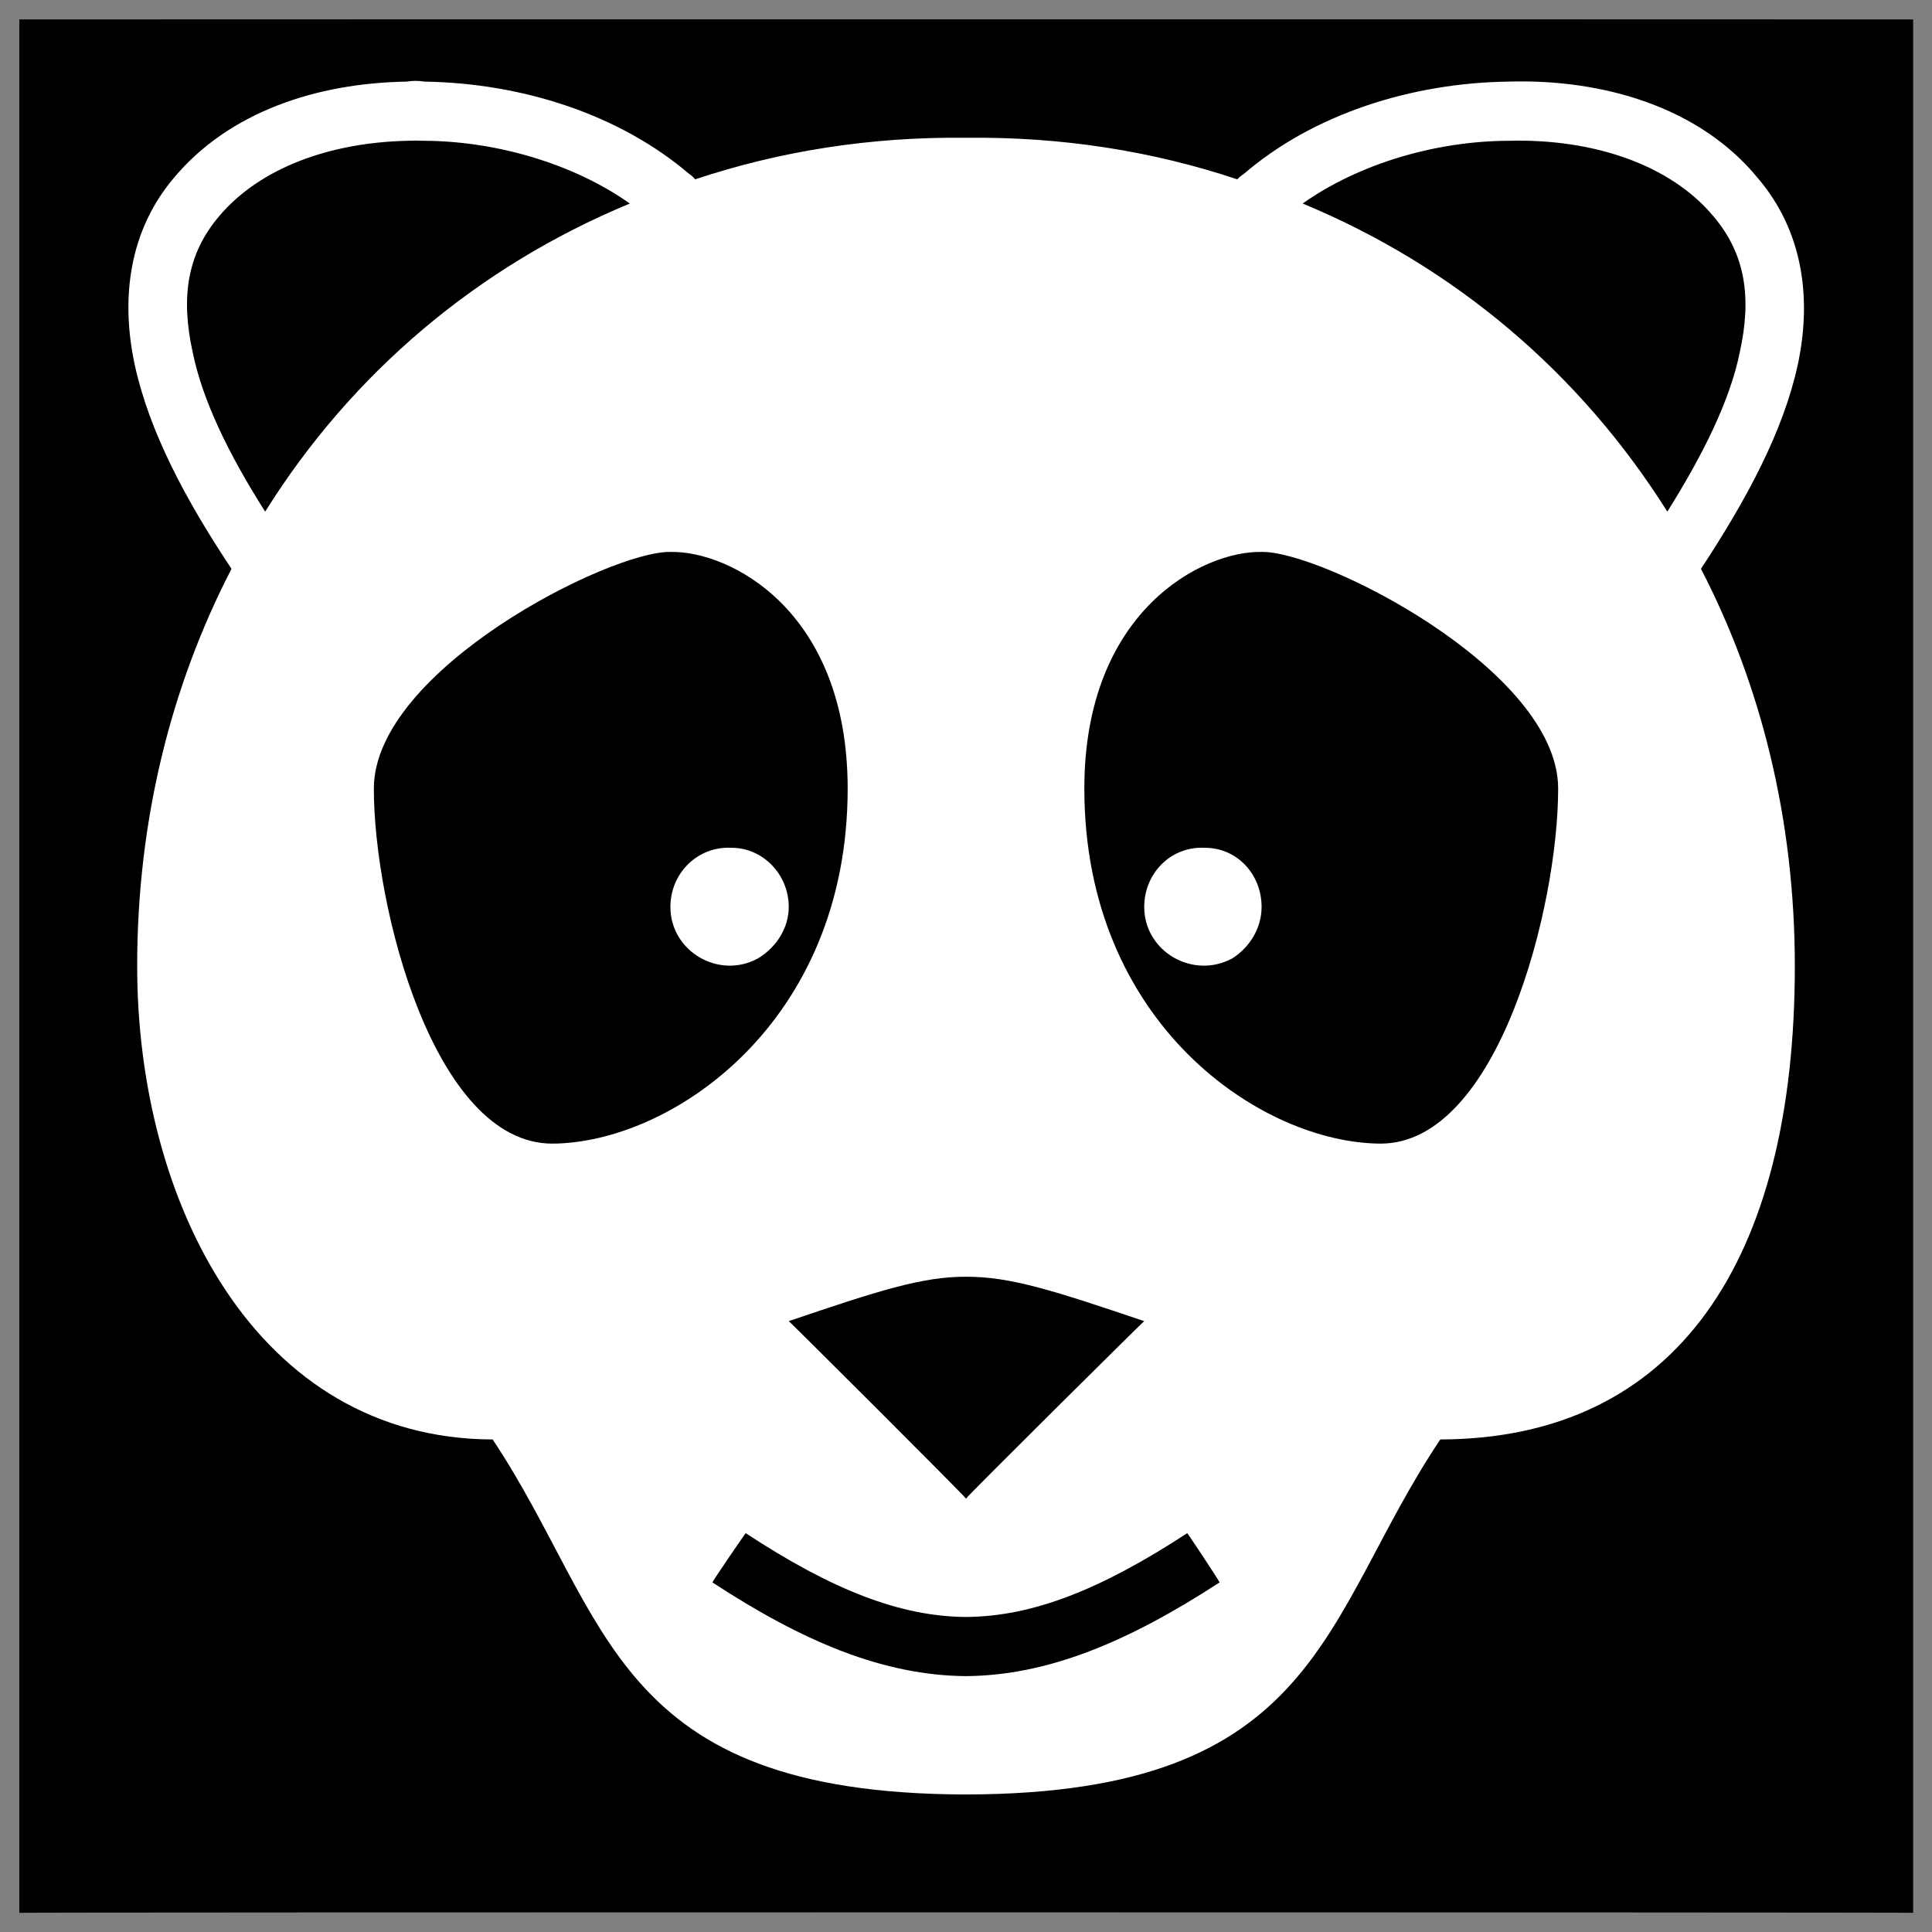 <svg xmlns="http://www.w3.org/2000/svg" version="1.1" xmlns:xlink="http://www.w3.org/1999/xlink" width="100%" height="100%" id="svgWorkerArea" viewBox="0 0 400 400" xmlns:artdraw="https://artdraw.muisca.co" style="background: white;"><rect x="0" y="0" width="400" height="400" fill="#808080" stroke="none"/><defs id="defsdoc"><pattern id="patternBool" x="0" y="0" width="10" height="10" patternUnits="userSpaceOnUse" patternTransform="rotate(35)"><circle cx="5" cy="5" r="4" style="stroke: none;fill: #ff000070;"></circle></pattern></defs><g id="fileImp-456927531" class="cosito"><path id="pathImp-464545659" class="grouped" d="M4 4.025C4 3.992 396.1 3.992 396.1 4.025 396.1 3.992 396.1 395.892 396.1 396.025 396.1 395.892 4 395.892 4 396.025 4 395.892 4 3.992 4 4.025"></path><path id="pathImp-282562768" fill="#fff" class="grouped" d="M84.2 16.898C65.5 17.192 47.4 23.192 36 36.827 26.8 47.692 24.9 61.592 27.9 75.564 30.9 89.292 38.3 103.292 47.9 117.721 47.9 117.692 47.9 117.792 47.9 117.841 35.5 141.792 28.4 169.692 28.4 200.025 28.4 248.892 53 297.892 102 298.025 126.4 334.692 126.4 371.392 200 371.525 273.6 371.392 273.6 334.692 298.2 298.025 347.1 297.892 371.6 260.992 371.6 200.025 371.6 169.692 364.6 141.792 352.2 117.84 352.2 117.792 352.2 117.692 352.2 117.72 361.7 103.292 369.2 89.292 372.2 75.563 375.2 61.592 373.2 47.692 363.9 36.827 351.9 22.192 331.9 16.292 312.2 16.897 292.2 17.192 271.9 23.592 257.4 36.109 257.4 35.992 256.2 36.992 256.2 37.138 238.7 31.292 219.9 28.292 200 28.525 180.3 28.292 161.4 31.292 143.9 37.138 143.9 36.992 142.8 35.992 142.8 36.109 128.2 23.592 107.9 17.192 87.9 16.898 86.7 16.692 85.4 16.692 84.2 16.898 84.2 16.692 84.2 16.692 84.2 16.898M84.4 29.148C85.5 29.092 86.7 29.092 87.7 29.148 102.9 29.192 118.9 33.992 130.4 42.139 98.9 55.192 72.8 77.292 54.9 105.926 47.3 93.992 41.9 82.792 39.9 72.956 37.4 61.592 38.7 52.592 45.4 44.724 53.9 34.692 68.4 29.492 84.4 29.149 84.4 29.092 84.4 29.092 84.4 29.148M312.4 29.148C329.7 28.692 345.7 33.992 354.7 44.723 361.4 52.592 362.7 61.592 360.2 72.955 358.2 82.792 352.7 93.992 345.2 105.926 327.2 77.292 301.2 55.192 269.7 42.139 281.2 33.992 297.1 29.192 312.4 29.148 312.4 29.092 312.4 29.092 312.4 29.148M138.8 114.275C151 113.992 175.5 126.292 175.5 163.275 175.5 211.992 138.8 236.692 114.3 236.775 89.8 236.692 77.4 187.692 77.4 163.275 77.4 138.692 126.4 113.992 138.8 114.275 138.8 113.992 138.8 113.992 138.8 114.275M261.2 114.275C273.6 113.992 322.6 138.692 322.6 163.275 322.6 187.692 310.2 236.692 285.9 236.775 261.2 236.692 224.5 211.992 224.5 163.275 224.5 126.292 249.2 113.992 261.2 114.275 261.2 113.992 261.2 113.992 261.2 114.275M151.4 175.525C144.4 175.192 138.8 180.792 138.8 187.775 138.8 196.992 148.9 202.892 157 198.384 160.9 195.992 163.3 191.992 163.3 187.775 163.3 180.992 157.9 175.492 151.4 175.525 151.4 175.292 151.4 175.292 151.4 175.525M249.4 175.525C242.4 175.192 236.9 180.792 236.9 187.775 236.9 196.992 247 202.892 255.2 198.384 258.9 195.992 261.2 191.992 261.2 187.775 261.2 180.992 256.1 175.492 249.4 175.525 249.4 175.292 249.4 175.292 249.4 175.525M200 264.337C209.3 264.292 218.4 267.292 236.9 273.525 236.9 273.392 200 309.992 200 310.275 200 309.992 163.3 273.392 163.3 273.525 181.7 267.292 190.9 264.292 200 264.337 200 264.292 200 264.292 200 264.337M154.4 317.429C172.3 329.192 186.4 334.692 200 334.775 213.7 334.692 227.8 329.192 245.8 317.429 245.8 317.292 252.5 327.392 252.5 327.621 233.5 339.992 216.9 346.892 200 347.025 183 346.892 166.4 339.992 147.5 327.621 147.5 327.392 154.4 317.292 154.4 317.429 154.4 317.292 154.4 317.292 154.4 317.429"></path></g></svg>